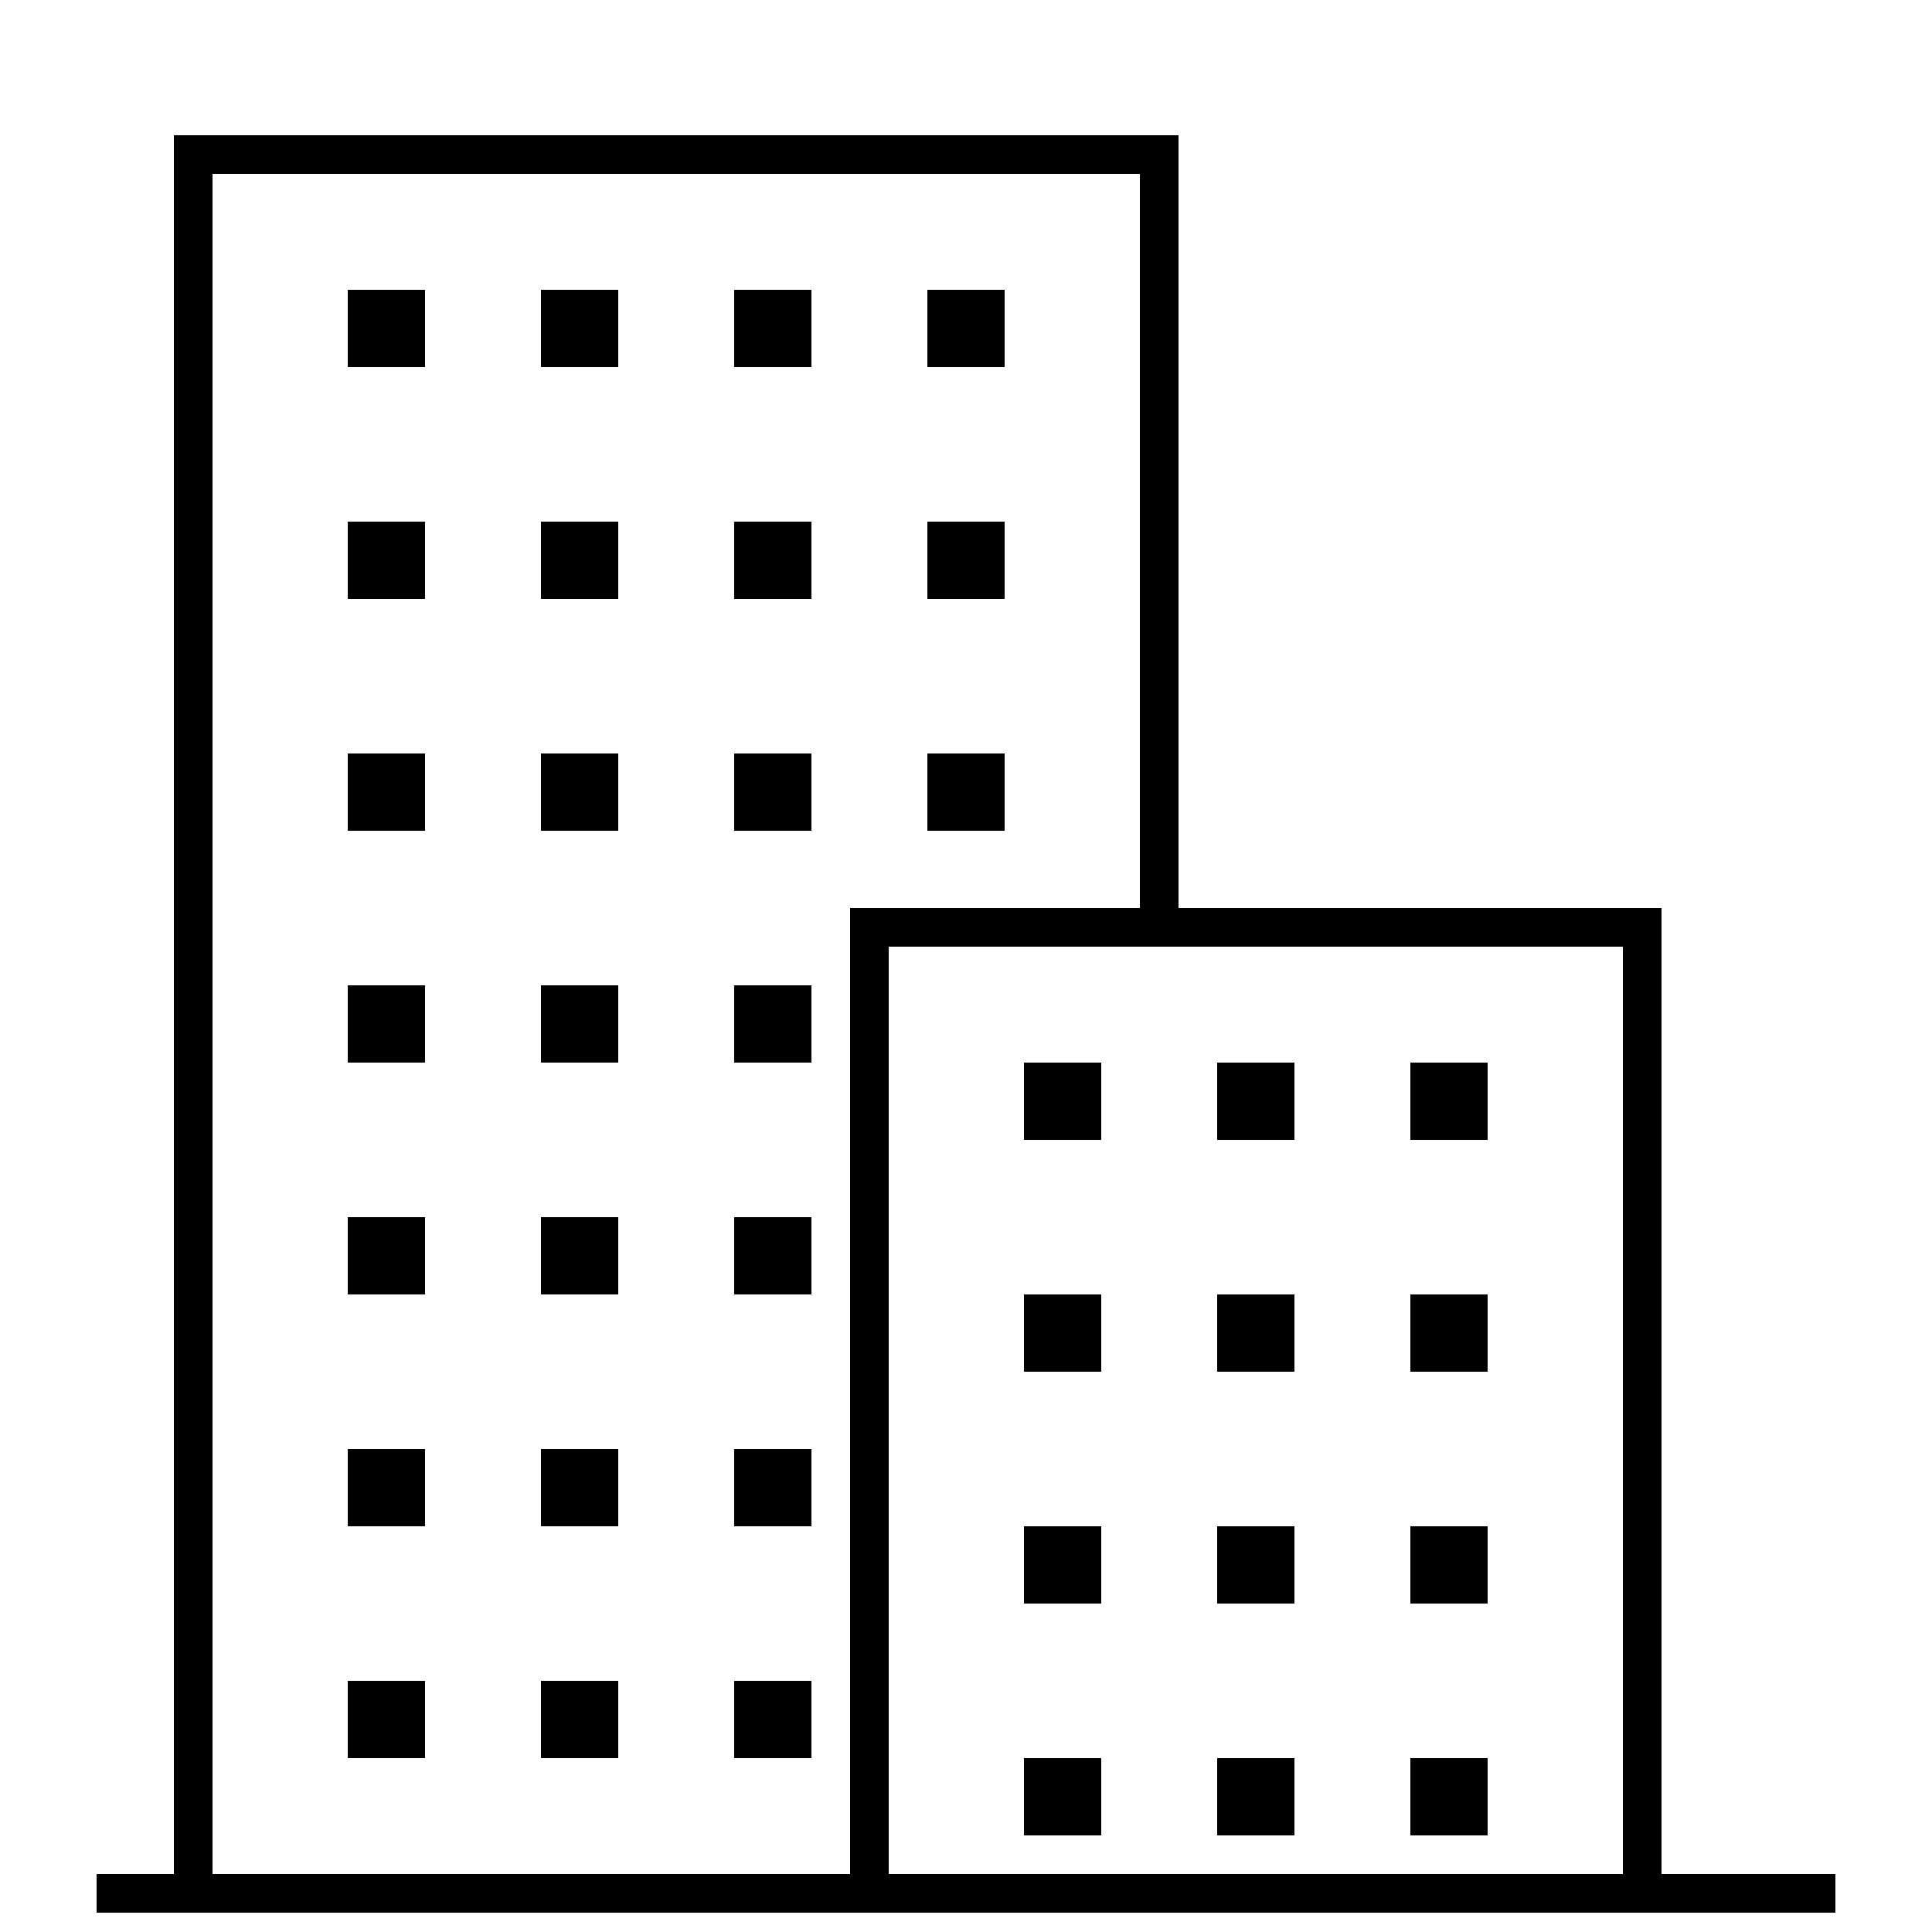 <?xml version="1.0" encoding="UTF-8" standalone="no"?>
<svg  xmlns="http://www.w3.org/2000/svg" width="100" height="100" viewBox="0 0 100 100" >
<title>apartment - clipart</title>

  <path d="M5,98 h90 m-85,0 v-90 h50 v40 m-15,50 v-50 h40 v50" fill="none" stroke="black" stroke-width="2"/>
  <path d="M20,15 v80" fill="none" stroke="black" stroke-width="4" stroke-dasharray="4 8" />
  <path d="M30,15 v80" fill="none" stroke="black" stroke-width="4" stroke-dasharray="4 8" />
  <path d="M40,15 v80" fill="none" stroke="black" stroke-width="4" stroke-dasharray="4 8" />
  <path d="M50,15 v30" fill="none" stroke="black" stroke-width="4" stroke-dasharray="4 8" />
  <path d="M55,55 v40" fill="none" stroke="black" stroke-width="4" stroke-dasharray="4 8" /> 
  <path d="M65,55 v40" fill="none" stroke="black" stroke-width="4" stroke-dasharray="4 8" /> 
  <path d="M75,55 v40" fill="none" stroke="black" stroke-width="4" stroke-dasharray="4 8" />  

</svg>
 
